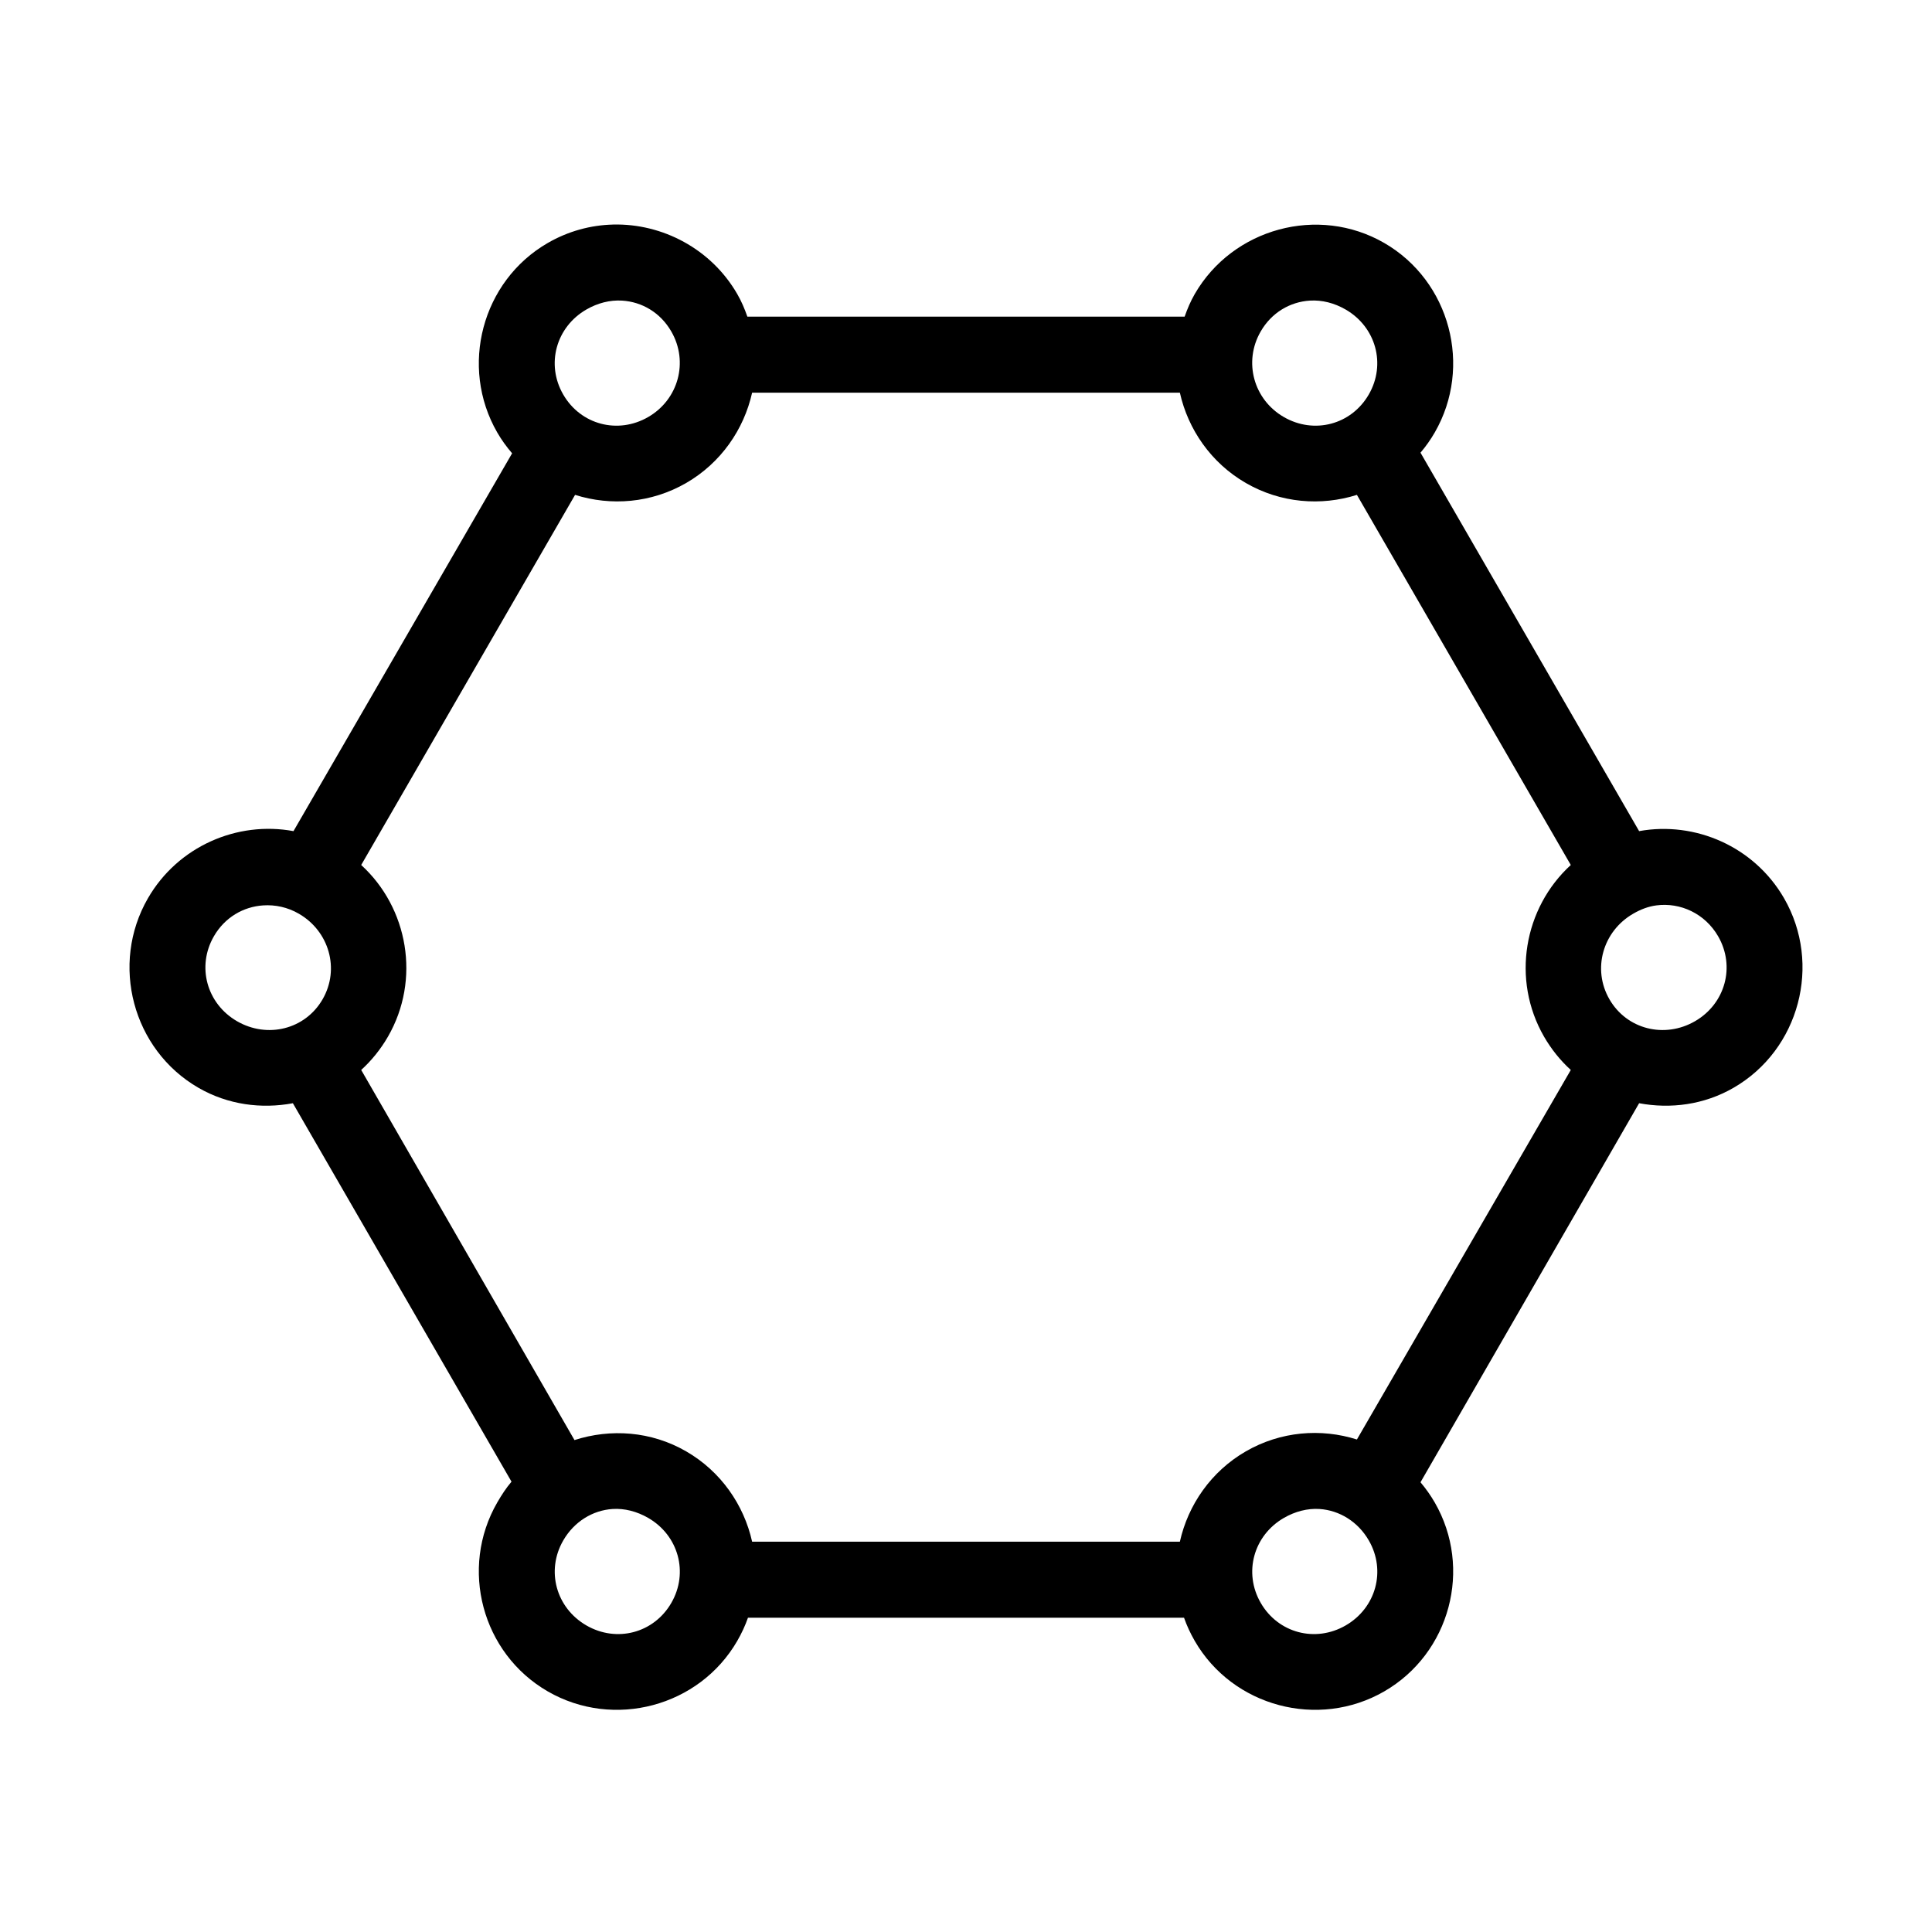 <?xml version="1.0" encoding="UTF-8"?>
<!-- Uploaded to: ICON Repo, www.svgrepo.com, Generator: ICON Repo Mixer Tools -->
<svg fill="#000000" width="800px" height="800px" version="1.1" viewBox="144 144 512 512" xmlns="http://www.w3.org/2000/svg">
 <path d="m306.48 203.51c-5.93 0.145-11.863 1.73-17.32 4.883-17.457 10.082-23.453 32.773-13.383 50.223 1.16 2.008 2.473 3.809 3.938 5.512l-57.938 100.13c-14.887-2.762-30.625 4.016-38.574 17.793-10.07 17.449-4.074 40.141 13.383 50.223 7.84 4.527 16.711 5.644 25.031 4.094l57.938 100.29c-1.414 1.66-2.652 3.562-3.777 5.512-10.07 17.445-4.074 39.98 13.383 50.066 17.457 10.082 40.152 4.062 50.223-13.383 1.148-1.992 2.102-4.043 2.836-6.141h115.56c0.738 2.098 1.688 4.148 2.836 6.141 10.07 17.445 32.766 23.465 50.223 13.383 17.457-10.086 23.453-32.621 13.383-50.066-1.105-1.914-2.394-3.723-3.777-5.356l57.938-100.45c8.324 1.551 17.195 0.434 25.031-4.094 17.461-10.082 23.453-32.773 13.383-50.223-7.922-13.727-23.574-20.477-38.414-17.793l-57.938-100.29c1.406-1.652 2.656-3.41 3.777-5.352 10.07-17.449 4.074-40.141-13.383-50.223-17.457-10.086-40.152-3.91-50.223 13.539-1.133 1.965-1.945 3.91-2.676 5.984h-115.88c-0.73-2.074-1.539-4.019-2.676-5.984-6.922-11.996-19.863-18.734-32.902-18.422zm2.359 20.152c5.297 0.324 10.176 3.176 13.066 8.188 4.629 8.02 1.887 18.039-6.137 22.672-8.023 4.633-17.887 2.035-22.516-5.984-4.629-8.016-1.883-17.879 6.141-22.512 3.008-1.738 6.269-2.555 9.445-2.363zm182.32 0c3.176-0.191 6.438 0.625 9.445 2.363 8.023 4.633 10.77 14.496 6.141 22.512-4.625 8.02-14.488 10.617-22.512 5.984-8.023-4.633-10.77-14.652-6.141-22.672 2.891-5.012 7.773-7.863 13.066-8.188zm-147.84 24.406h113.36c2.168 9.719 8.254 18.602 17.477 23.93 9.242 5.34 19.926 6.156 29.441 3.148l56.68 98.086c-12.445 11.367-15.816 30.367-7.086 45.5 1.93 3.34 4.359 6.344 7.086 8.816l-56.68 97.93c-9.516-3.008-20.199-2.191-29.441 3.148-9.223 5.324-15.309 14.207-17.477 23.93h-113.36c-2.168-9.723-8.254-18.605-17.477-23.93-9.305-5.375-20.035-6.07-29.598-2.992l-56.523-98.086c2.727-2.473 5.16-5.477 7.086-8.816 8.734-15.133 5.359-34.133-7.086-45.5l56.68-98.086c9.516 3.008 20.199 2.191 29.441-3.148 9.223-5.328 15.309-14.211 17.477-23.93zm-129.57 135.87c3.152-0.211 6.438 0.465 9.445 2.203 8.023 4.633 10.926 14.652 6.301 22.672-4.629 8.016-14.648 10.457-22.672 5.824-8.023-4.633-10.77-14.496-6.141-22.516 2.891-5.012 7.812-7.84 13.066-8.184zm369.2 0c6.375-0.84 12.902 2.172 16.371 8.184 4.629 8.02 1.883 17.883-6.137 22.516-8.023 4.633-18.047 2.191-22.672-5.824-4.629-8.02-1.727-18.039 6.297-22.672 2.004-1.16 4.016-1.926 6.141-2.203zm-276.62 159.96c3.152-0.207 6.438 0.625 9.449 2.363 8.023 4.633 10.766 14.496 6.137 22.512-4.625 8.02-14.488 10.617-22.512 5.984-8.023-4.633-10.77-14.496-6.141-22.516 2.891-5.012 7.812-7.996 13.066-8.344zm187.36 0c5.254 0.348 10.176 3.332 13.066 8.344 4.629 8.02 1.883 17.883-6.141 22.516-8.023 4.633-17.887 2.035-22.512-5.984-4.629-8.016-1.883-17.879 6.141-22.512 3.008-1.738 6.293-2.57 9.445-2.363z"/>
</svg>